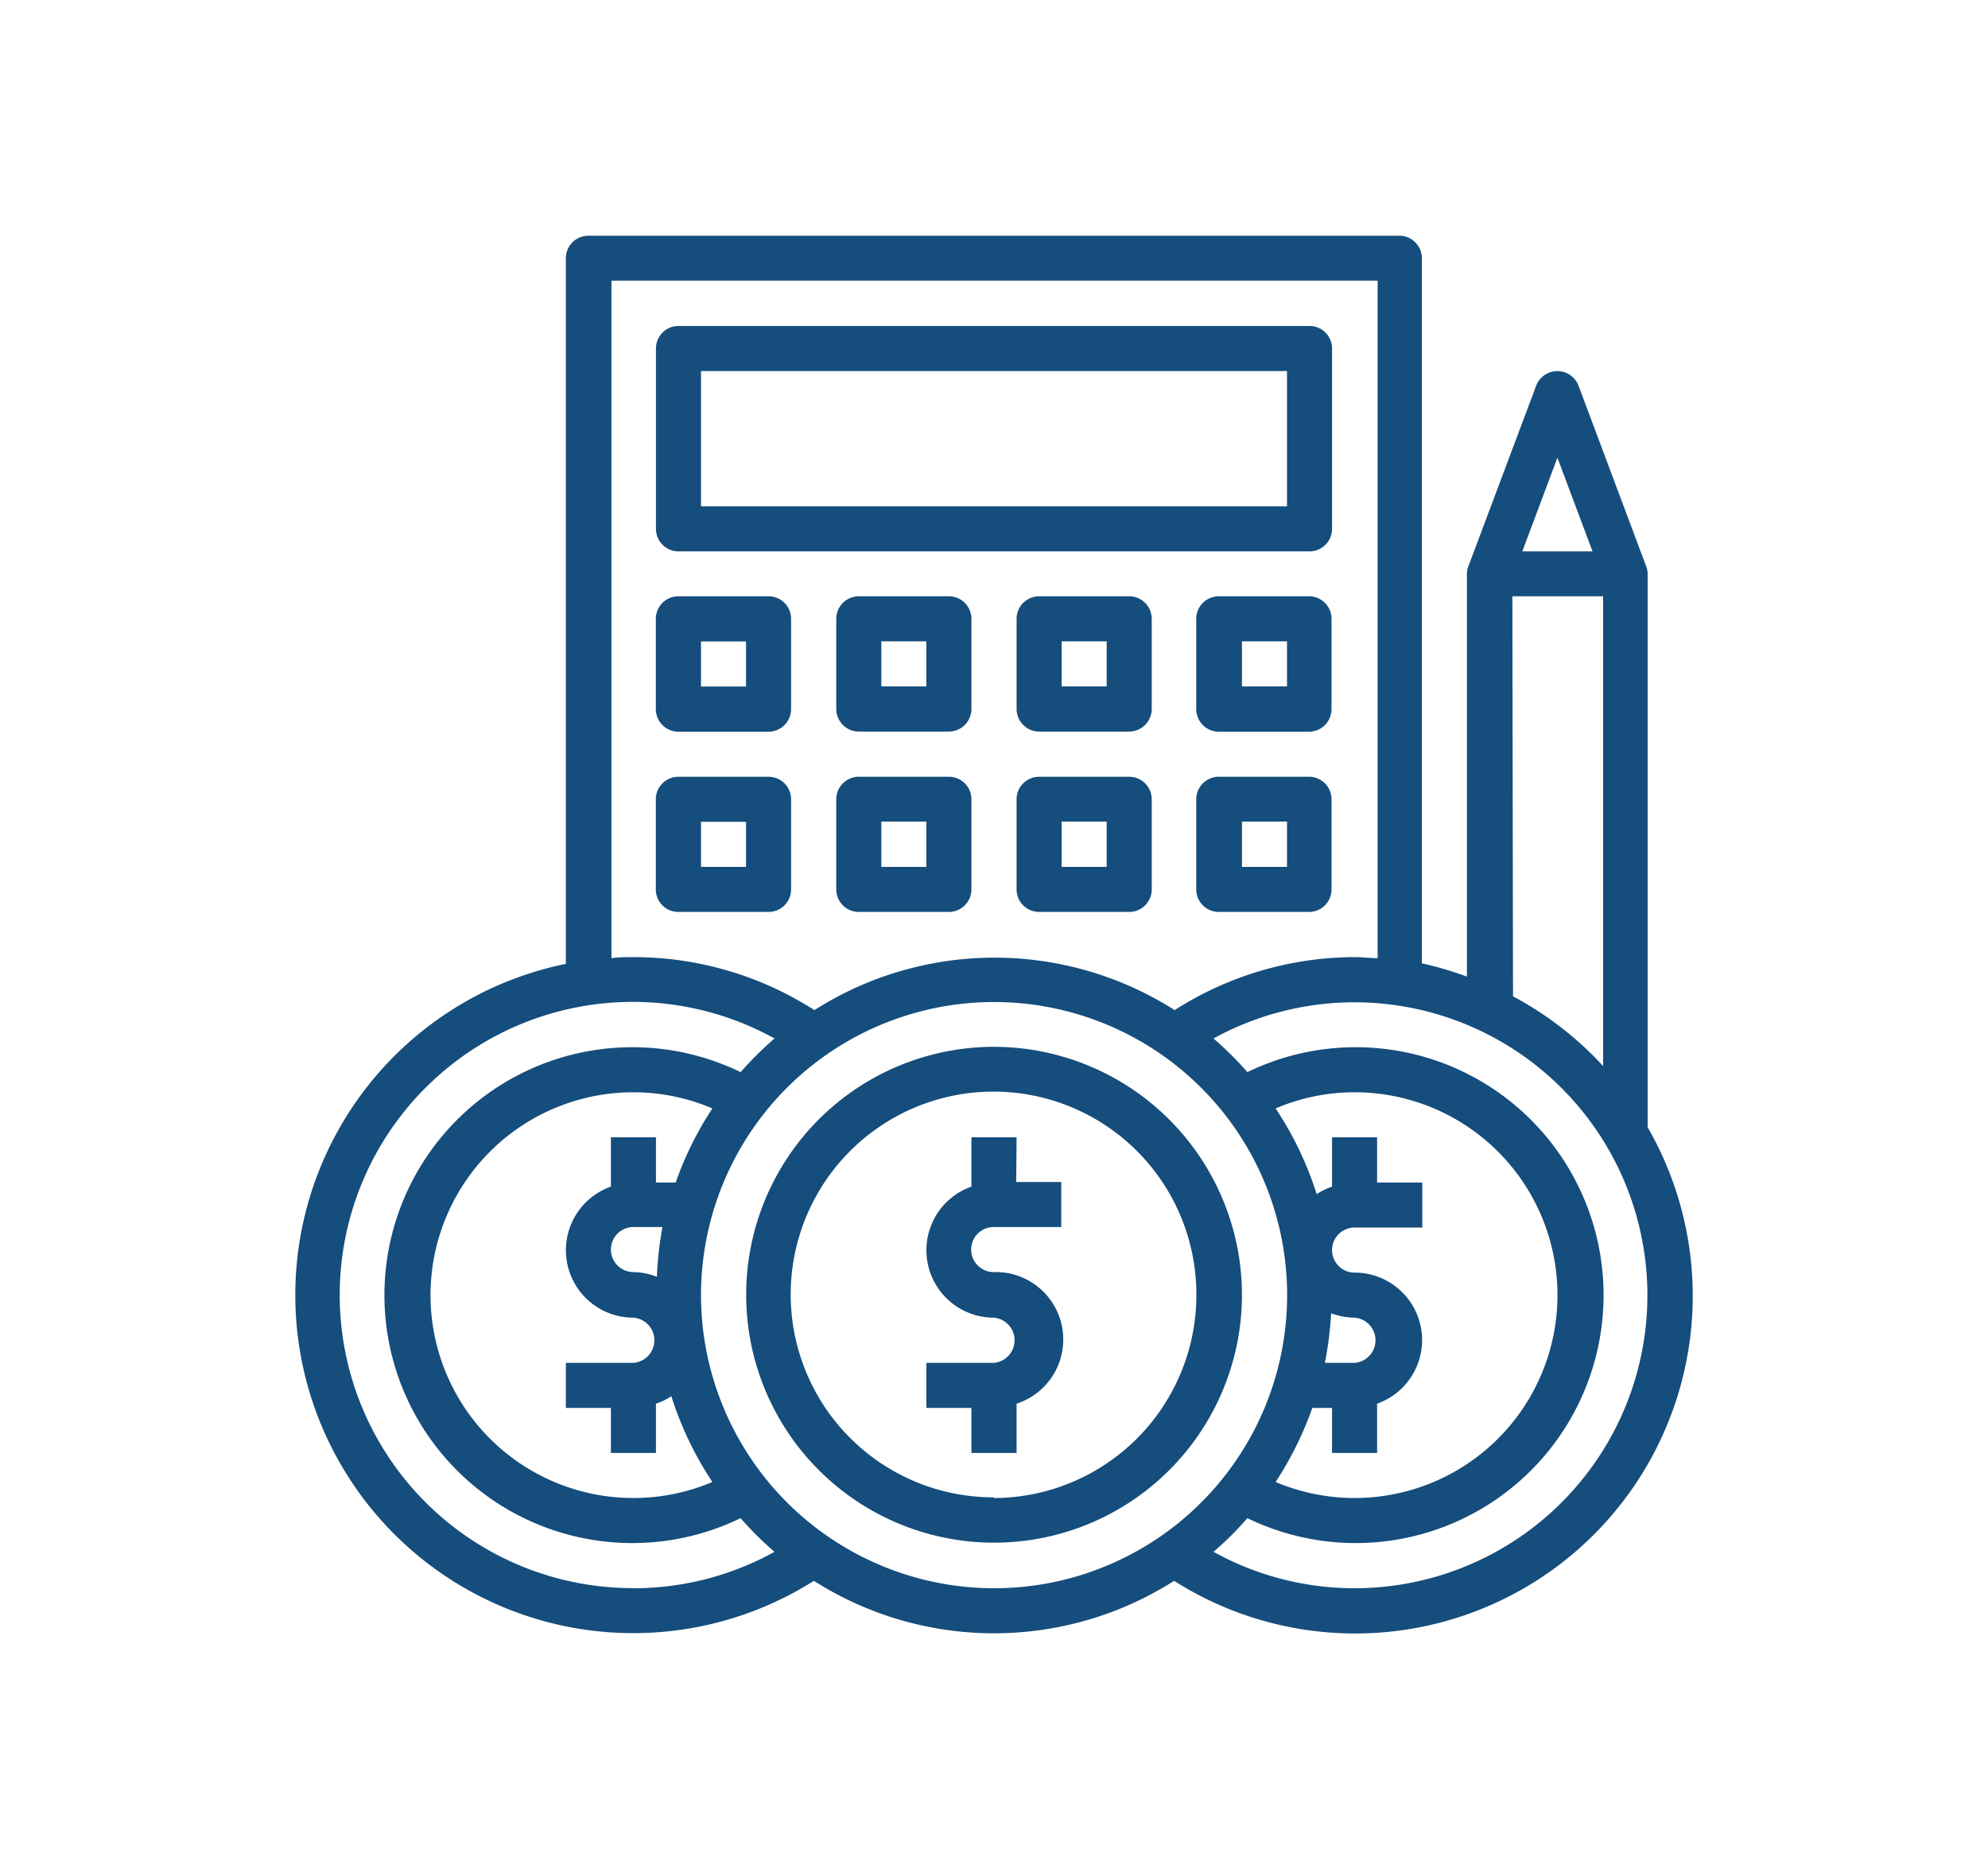<svg id="Capa_1" data-name="Capa 1" xmlns="http://www.w3.org/2000/svg" viewBox="0 0 150.05 141.05"><defs><style>.cls-1{fill:#154d7c;}</style></defs><path class="cls-1" d="M75,79A18.71,18.71,0,1,0,93.74,97.74,18.74,18.74,0,0,0,75,79Zm0,34a15.31,15.31,0,1,1,15.3-15.31A15.32,15.32,0,0,1,75,113.05Z"/><path class="cls-1" d="M76.73,85.83H73.32v3.72A5.09,5.09,0,0,0,75,99.44a1.71,1.71,0,0,1,0,3.41H69.92v3.4h3.4v3.4h3.41v-3.72A5.09,5.09,0,0,0,75,96a1.7,1.7,0,1,1,0-3.4h5.1v-3.4h-3.4Z"/><path class="cls-1" d="M124.36,85.07V43.31a1.73,1.73,0,0,0-.12-.6h0l-5.1-13.61a1.71,1.71,0,0,0-3.19,0l-5.11,13.61h0a1.63,1.63,0,0,0-.12.59v30.4a26.41,26.41,0,0,0-3.4-1V19.49a1.7,1.7,0,0,0-1.71-1.7H44.41a1.7,1.7,0,0,0-1.7,1.7V72.74A25.51,25.51,0,1,0,61.43,119.3a25.32,25.32,0,0,0,27.19,0,25.48,25.48,0,0,0,35.74-34.23Zm-6.81-50.53,2.65,7.07h-5.3ZM114.15,45H121V80.45a25.67,25.67,0,0,0-6.8-5.26Zm-68-23.82h57.83V72.31c-.56,0-1.12-.08-1.7-.08a25.3,25.3,0,0,0-13.62,4,25.32,25.32,0,0,0-27.19,0,25.28,25.28,0,0,0-13.62-4c-.58,0-1.14,0-1.7.08Zm1.7,98.67A22.12,22.12,0,1,1,58.46,78.37a26.69,26.69,0,0,0-2.56,2.54,18.71,18.71,0,1,0,0,33.66,24.55,24.55,0,0,0,2.56,2.54A22,22,0,0,1,47.81,119.86Zm1.77-23.48A5,5,0,0,0,47.81,96a1.7,1.7,0,0,1,0-3.4H50A26.91,26.91,0,0,0,49.58,96.38ZM51,89.24H49.51V85.83h-3.4v3.72a5.09,5.09,0,0,0,1.7,9.89,1.71,1.71,0,0,1,0,3.41h-5.1v3.4h3.4v3.4h3.4v-3.72a4.47,4.47,0,0,0,1.16-.57,25.62,25.62,0,0,0,3.1,6.48,15.31,15.31,0,1,1-6-29.41,15.16,15.16,0,0,1,6,1.22A25.33,25.33,0,0,0,51,89.24Zm1.91,8.5A22.12,22.12,0,1,1,75,119.86,22.14,22.14,0,0,1,52.91,97.74Zm47.56,1.37a5.24,5.24,0,0,0,1.77.33,1.71,1.71,0,0,1,0,3.41H100A27.09,27.09,0,0,0,100.47,99.11Zm-1.42,7.14h1.49v3.4h3.4v-3.72a5.09,5.09,0,0,0-1.7-9.89,1.7,1.7,0,1,1,0-3.4h5.11v-3.4h-3.41V85.83h-3.4v3.72a5.21,5.21,0,0,0-1.16.57,25.39,25.39,0,0,0-3.1-6.47,15.16,15.16,0,0,1,6-1.22,15.31,15.31,0,1,1-6,29.41A25.77,25.77,0,0,0,99.05,106.25Zm3.19,13.61a22,22,0,0,1-10.65-2.75,23.61,23.61,0,0,0,2.56-2.54,18.71,18.71,0,1,0,0-33.66,25.58,25.58,0,0,0-2.56-2.54,22.11,22.11,0,1,1,10.65,41.49Z"/><path class="cls-1" d="M51.21,41.61H98.84a1.7,1.7,0,0,0,1.7-1.7V26.3a1.7,1.7,0,0,0-1.7-1.7H51.21a1.7,1.7,0,0,0-1.7,1.7V39.91A1.7,1.7,0,0,0,51.21,41.61ZM52.91,28H97.14V38.21H52.91Z"/><path class="cls-1" d="M51.21,55.22H58a1.71,1.71,0,0,0,1.71-1.71v-6.8A1.7,1.7,0,0,0,58,45h-6.8a1.7,1.7,0,0,0-1.7,1.7v6.8A1.71,1.71,0,0,0,51.21,55.22Zm1.7-6.81h3.4v3.4h-3.4Z"/><path class="cls-1" d="M71.62,45h-6.8a1.7,1.7,0,0,0-1.7,1.7v6.8a1.71,1.71,0,0,0,1.7,1.71h6.8a1.71,1.71,0,0,0,1.7-1.71v-6.8A1.7,1.7,0,0,0,71.62,45Zm-1.7,6.8h-3.4v-3.4h3.4Z"/><path class="cls-1" d="M85.23,45h-6.8a1.7,1.7,0,0,0-1.7,1.7v6.8a1.71,1.71,0,0,0,1.7,1.71h6.8a1.71,1.71,0,0,0,1.7-1.71v-6.8A1.7,1.7,0,0,0,85.23,45Zm-1.7,6.8h-3.4v-3.4h3.4Z"/><path class="cls-1" d="M98.84,45H92a1.7,1.7,0,0,0-1.71,1.7v6.8A1.71,1.71,0,0,0,92,55.22h6.8a1.71,1.71,0,0,0,1.7-1.71v-6.8A1.7,1.7,0,0,0,98.84,45Zm-1.7,6.8h-3.4v-3.4h3.4Z"/><path class="cls-1" d="M51.21,68.82H58a1.7,1.7,0,0,0,1.71-1.7v-6.8A1.7,1.7,0,0,0,58,58.62h-6.8a1.7,1.7,0,0,0-1.7,1.7v6.8A1.7,1.7,0,0,0,51.21,68.82Zm1.7-6.8h3.4v3.4h-3.4Z"/><path class="cls-1" d="M71.62,58.62h-6.8a1.7,1.7,0,0,0-1.7,1.7v6.8a1.7,1.7,0,0,0,1.7,1.7h6.8a1.7,1.7,0,0,0,1.7-1.7v-6.8A1.7,1.7,0,0,0,71.62,58.62Zm-1.7,6.8h-3.4V62h3.4Z"/><path class="cls-1" d="M85.23,58.62h-6.8a1.7,1.7,0,0,0-1.7,1.7v6.8a1.7,1.7,0,0,0,1.7,1.7h6.8a1.7,1.7,0,0,0,1.7-1.7v-6.8A1.7,1.7,0,0,0,85.23,58.62Zm-1.7,6.8h-3.4V62h3.4Z"/><path class="cls-1" d="M98.84,58.62H92a1.7,1.7,0,0,0-1.71,1.7v6.8A1.7,1.7,0,0,0,92,68.82h6.8a1.7,1.7,0,0,0,1.7-1.7v-6.8A1.7,1.7,0,0,0,98.84,58.62Zm-1.7,6.8h-3.4V62h3.4Z"/></svg>